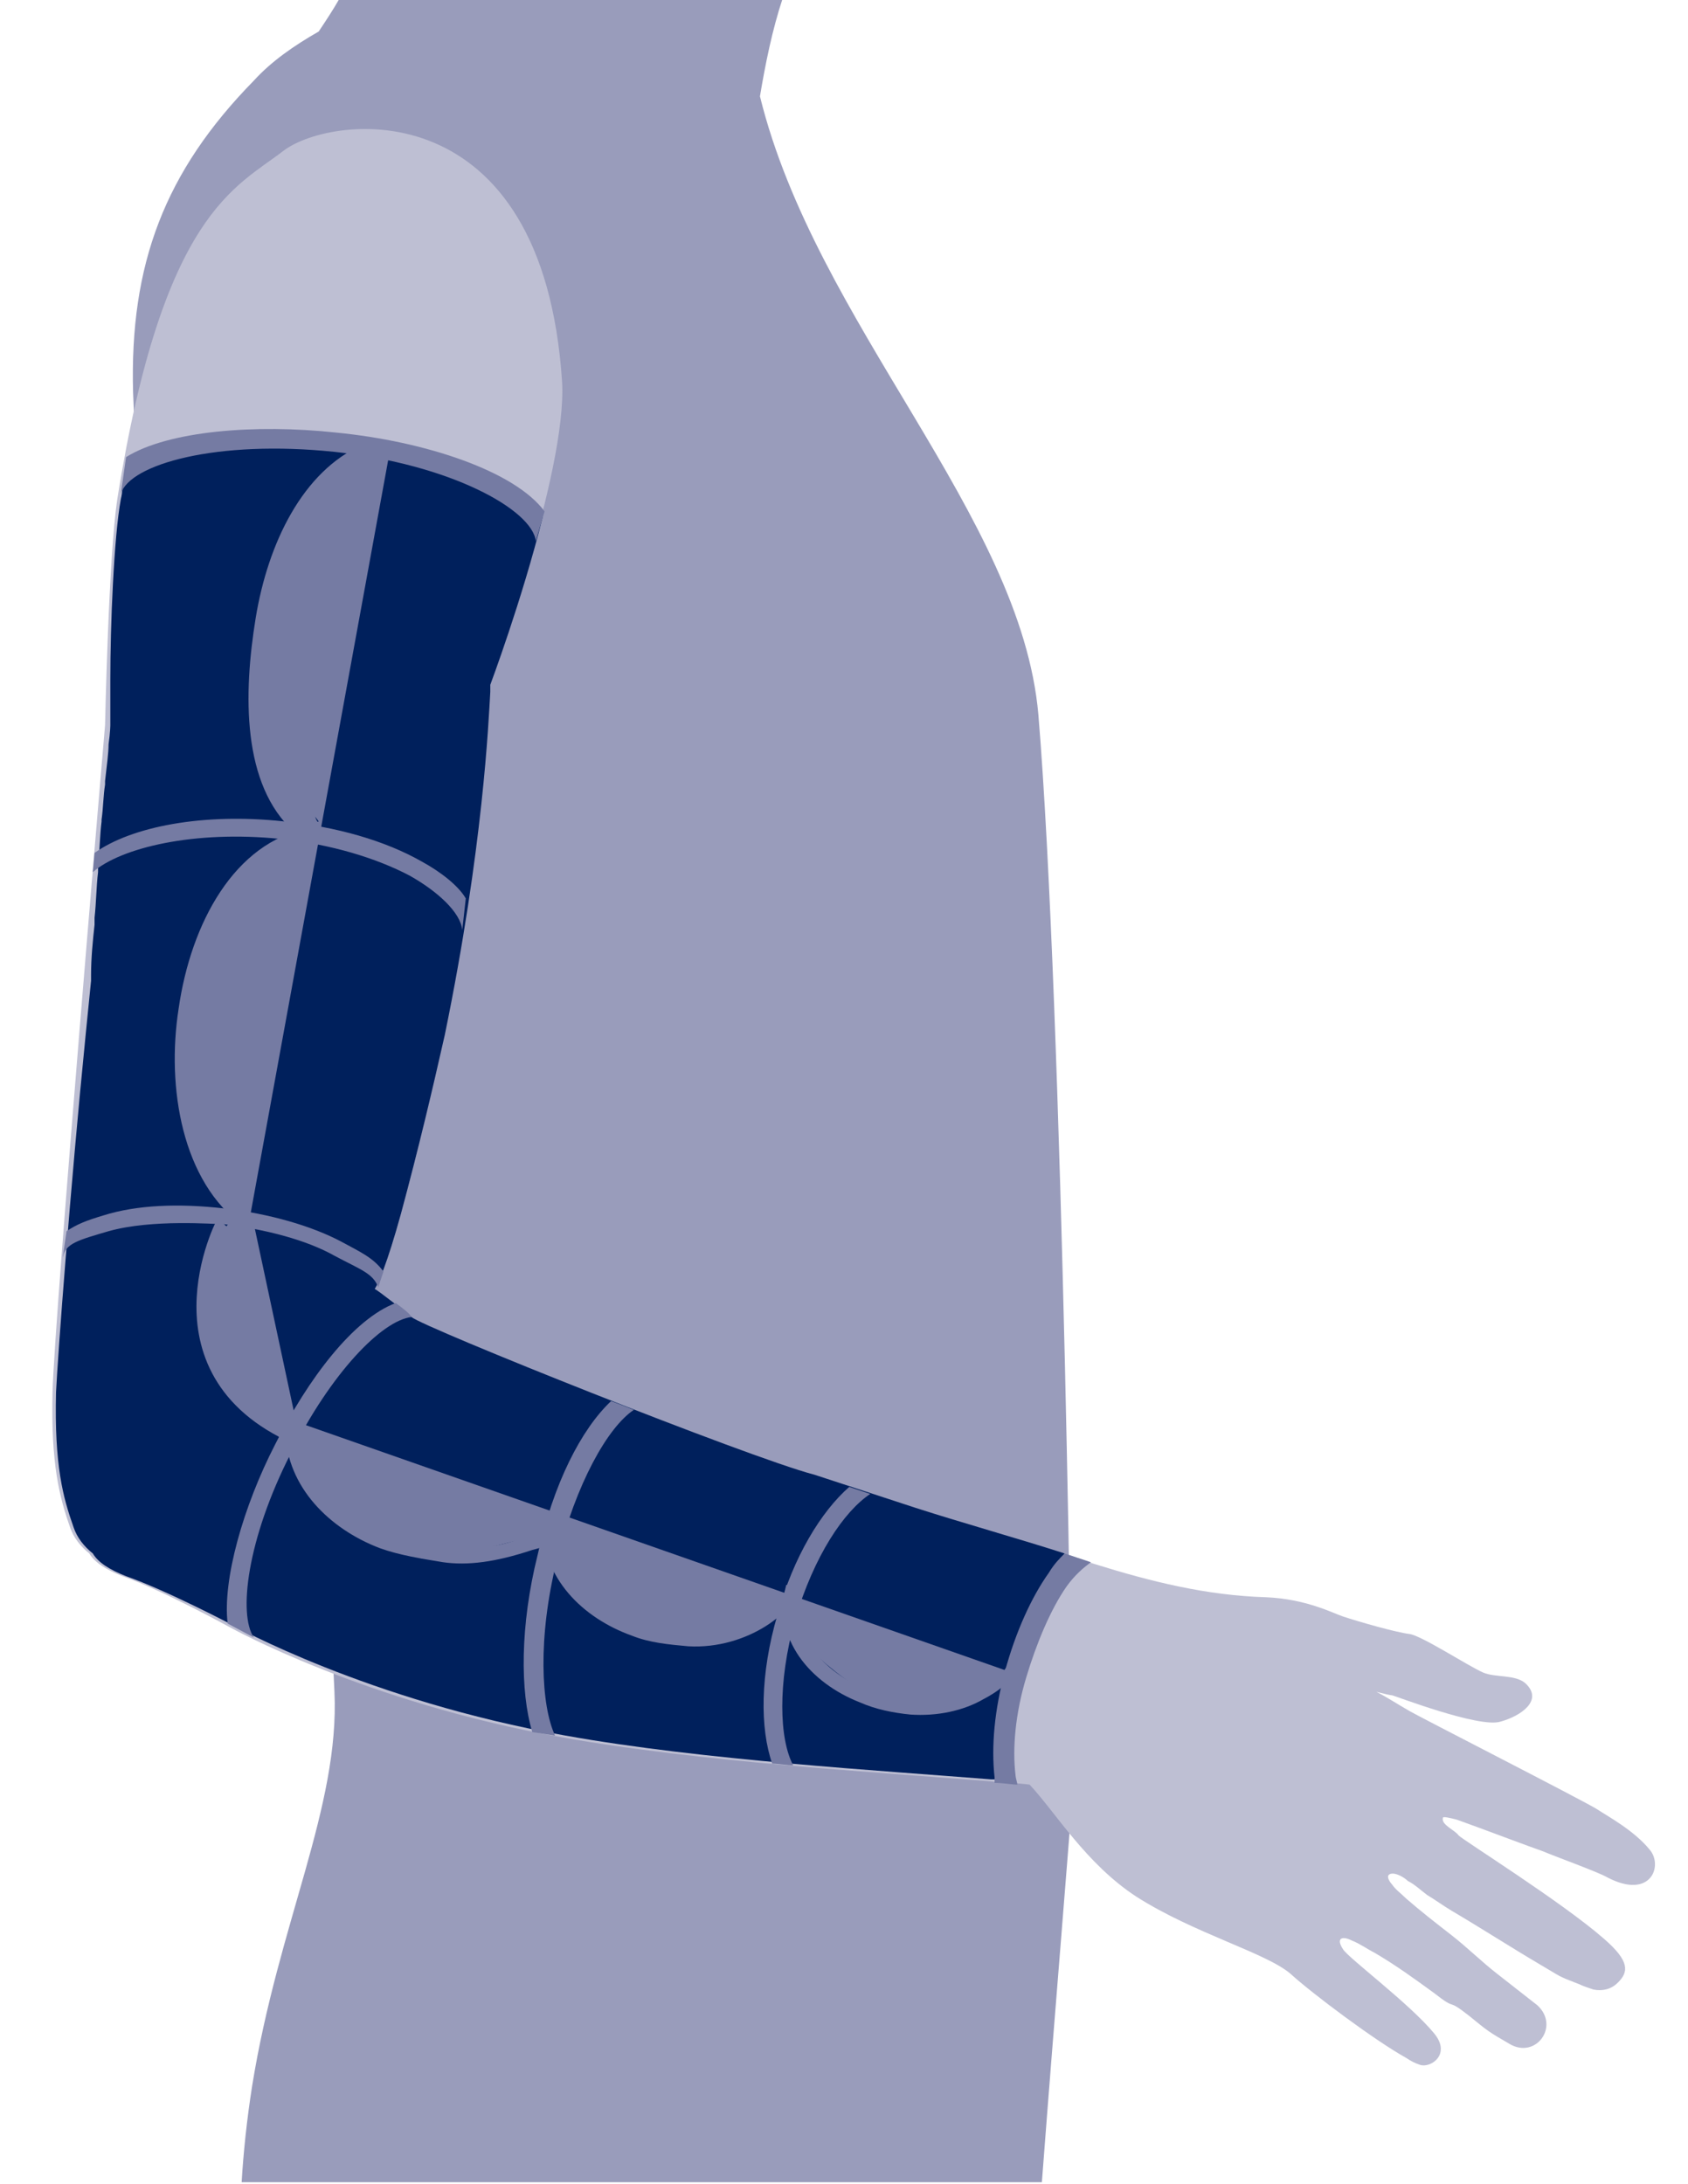 <?xml version="1.0" encoding="utf-8"?>
<!-- Generator: Adobe Illustrator 23.1.1, SVG Export Plug-In . SVG Version: 6.00 Build 0)  -->
<svg version="1.1" xmlns="http://www.w3.org/2000/svg" xmlns:xlink="http://www.w3.org/1999/xlink" x="0px" y="0px"
	 viewBox="0 0 96.4 124.7" style="enable-background:new 0 0 96.4 124.7;" xml:space="preserve">
<style type="text/css">
	.st0{fill:#999CBB;}
	.st1{fill:#BEBFD3;}
	.st2{fill-rule:evenodd;clip-rule:evenodd;fill:#00205C;}
	.st3{fill:#757BA3;}
	.st4{fill:none;stroke:#757BA3;stroke-width:1.2;stroke-miterlimit:10;}
	
		.st5{fill-rule:evenodd;clip-rule:evenodd;fill:none;stroke:#757BA3;stroke-width:1.209;stroke-linejoin:round;stroke-miterlimit:10;}
	.st6{fill:none;stroke:#757BA3;stroke-miterlimit:10;}
</style>
<g id="Ebene_1">
	<path class="st0" d="M9.5,52.3c1.1,4.6,7.5,27.9,8.3,30.6c0.7,2.8,1,7.1,1.3,13.7c0.3,6.6-3.2,13.2-4.7,22.5
		c-0.3,1.9-0.5,3.8-0.6,5.5h45.7c0.8-10.5,1.7-21.1,1.7-21.7c0.1-1.1-0.5-45.3-1.9-62.1c-1-11.4-12.7-22.3-15.9-35.3
		c0.3-1.8,0.7-3.8,1.3-5.6H19.4c-0.4,0.7-0.8,1.3-1.2,1.9c-1.4,0.8-2.7,1.7-3.7,2.8C9.4,9.8,7.4,15.1,7.6,22.4
		C7.8,26.7,8.5,47.7,9.5,52.3z"/>
	<path class="st1" d="M87.8,114.5c1.3,1.2-0.1,3.1-1.6,2.2c-1.2-0.7-1.2-0.7-2.3-1.6c-1.4-1.1-0.6-0.2-2-1.3
		c-1.1-0.8-2.2-1.6-3.4-2.3c-0.4-0.2-0.8-0.5-1.3-0.7c-0.6-0.3-0.9-0.1-0.5,0.5c0.3,0.5,3.8,3.1,5.2,4.8c1,1.2-0.2,2-0.8,1.8
		c-0.3-0.1-0.5-0.2-0.8-0.4c-1.8-1-5.4-3.7-6.6-4.8c-1.4-1.2-5.5-2.3-8.8-4.4c-2.9-1.9-4.6-4.8-6.1-6.4c-0.7-0.1-1.5-0.1-2.4-0.2
		c-6.2-0.5-16.5-1.1-24.3-2.5c-11.3-2-19-6.3-19-6.3S9.3,90.8,7,90c-1-0.4-1.6-0.8-1.9-1.3c-0.5-0.4-0.9-0.9-1.1-1.5
		c-0.6-1.7-1.1-3.6-1-7.7c0.1-4.2,3-38.1,3-38.1s0.2-9.6,0.7-12.9c2.6-16.4,6.8-17.8,9.5-19.9C19,6.5,31,5.1,32.1,21.8
		c0.3,5.2-4.2,17.3-4.2,17.3s-0.1,12.1-5,30.2c-0.8,2.9-1.3,4-1.5,4.3c0.1,0,2,1.5,2.1,1.6c0.7,0.6,19.2,8,23,9l-0.1,0l5.8,1.9
		c3.4,1.1,6.9,2.1,10.3,3.2c3.2,1,6.4,1.8,9.8,1.9c2.3,0.1,3.8,0.9,4.4,1.1c0.9,0.3,3,0.9,3.8,1c0.7,0.1,3.3,1.8,4.2,2.2
		c0.7,0.3,1.8,0.1,2.4,0.6c1.1,1-0.3,1.9-1.4,2.2c-1.2,0.4-6.1-1.5-6.2-1.5c-0.1,0-0.5-0.1-0.9-0.2c0.6,0.3,1.2,0.7,1.9,1.1
		c0.5,0.3,9.9,5.1,10.7,5.6c0.6,0.4,2.1,1.2,3,2.3c0.8,0.9,0.1,2.9-2.4,1.6c-0.5-0.3-3-1.2-3.7-1.5c-0.6-0.2-3.5-1.3-4.9-1.8
		c-0.4-0.1-0.8-0.2-0.8-0.1c-0.1,0.4,0.7,0.7,0.9,1c0.3,0.3,5.9,3.8,8.3,5.9c1.5,1.3,1.4,1.9,0.8,2.5c-0.4,0.4-0.9,0.5-1.4,0.4
		c-0.3-0.1-0.6-0.2-0.8-0.3c-1.3-0.5-1-0.4-2.2-1.1c-1.7-1-3.4-2.1-5.1-3.1c-0.5-0.3-0.9-0.6-1.4-0.9c-0.4-0.3-0.7-0.6-1.1-0.8
		c-0.2-0.2-0.7-0.5-1-0.4c-0.3,0.1,0,0.5,0.1,0.6c0.2,0.3,0.5,0.5,0.8,0.8c0.8,0.7,1.7,1.4,2.6,2.1c0.9,0.7,1.7,1.5,2.6,2.2
		L87.8,114.5z"/>
	<path class="st2" d="M60.8,88.7c-2.8-0.9-5.7-1.7-8.5-2.6l-5.8-1.9c-3.8-1-22.3-8.4-23-9c-0.1-0.1-2-1.6-2.1-1.6
		c0.2-0.3,0.7-1.4,1.5-4.3c1-3.7,1.8-7.1,2.5-10.2l0,0c2.2-10.7,2.5-17.9,2.6-19.6c0,0,0,0,0,0c0-0.1,0-0.2,0-0.3c0,0,0,0,0,0
		c0,0,0-0.1,0-0.1s1.8-4.8,3-9.6c-3.2-2.3-7.6-4.3-11.3-4.7c-4.2-0.3-8.9,0.6-12.6,2.5c-0.1,0.4-0.1,0.8-0.2,1.2
		c-0.4,2.2-0.6,7.2-0.6,10.3h0c0,0.3,0,0.6,0,0.8c0,1.1,0,1.8,0,1.8s0,0.4-0.1,1.1c0,0.5-0.1,1.2-0.2,2.1c0,0.1,0,0.1,0,0.2
		c-0.1,0.6-0.1,1.3-0.2,2c0,0,0,0.1,0,0.1c-0.1,0.8-0.1,1.6-0.2,2.5c0,0.1,0,0.3,0,0.4c-0.1,0.8-0.1,1.7-0.2,2.6c0,0.1,0,0.3,0,0.4
		c-0.1,0.9-0.2,1.9-0.2,2.9c0,0.1,0,0.2,0,0.3c-0.1,1-0.2,2-0.3,3c0,0,0,0,0,0C4,68,3.3,77.4,3.2,79.5c-0.1,4.2,0.4,6,1,7.7
		c0.2,0.6,0.6,1.1,1.1,1.5c0.3,0.5,0.9,0.9,1.9,1.3c2.3,0.8,6.1,2.8,6.1,2.8s7.7,4.3,19,6.3c7.8,1.4,18.1,2,24.3,2.5
		c0.1,0,0.2,0,0.3,0C57.3,97.1,58.3,92.5,60.8,88.7z"/>
	<path class="st3" d="M21.9,72.6c-0.6-0.8-1.3-1.1-2.4-1.7c-1.7-0.9-4.1-1.6-6.7-1.9c-2.6-0.3-5-0.2-6.9,0.4c-1,0.3-1.5,0.5-2.1,0.9
		l-0.2,1.4l0,0.1c0.1-0.8,0.9-1,2.6-1.5c2.5-0.7,6-0.4,6.6-0.4c2.4,0.3,4.7,0.9,6.3,1.8c1.5,0.8,2.2,1,2.5,1.8L21.9,72.6z"/>
	<path class="st3" d="M31.1,29.2c-1.7-2.3-6.8-4-11.9-4.5c-4.6-0.5-9.6-0.1-12,1.4l-0.3,2.1c0.5-1.7,5.5-3.1,12.2-2.4
		c6.6,0.7,11.3,3.3,11.5,5.1L31.1,29.2z"/>
	<path class="st3" d="M60.8,88.7c-0.3,0.3-0.6,0.6-0.9,1.1c-1,1.4-1.9,3.4-2.5,5.6s-0.8,4.3-0.6,6.1c0,0.1,0,0.2,0,0.3
		c0.5,0,1,0.1,1.3,0.1c0-0.1-0.1-0.4-0.1-0.5c-0.2-1.6,0-3.6,0.6-5.6s1.4-3.9,2.3-5.2c0.5-0.7,1-1.1,1.4-1.4L60.8,88.7z"/>
	<path class="st4" d="M45.3,85.6"/>
	<path class="st4" d="M36.4,83"/>
	<path class="st4" d="M50.9,88.5"/>
	<path class="st4" d="M44.4,86.8"/>
	<path class="st4" d="M59.5,91"/>
	<path class="st4" d="M50.1,88.3"/>
	<path class="st5" d="M16.6,81.7c-8.1-3.9-3.4-12.4-3.6-11.9"/>
	<line class="st4" x1="13.8" y1="69.5" x2="16.3" y2="81.2"/>
	<path class="st3" d="M34.9,80c-1.7,1.6-3.3,4.7-4.2,8.8c-1,4-1,7.8-0.3,10.1l1.3,0.2c-0.8-1.7-1-5.6,0.1-10
		c1.1-4.4,2.9-7.6,4.4-8.6C35.7,80.3,35.2,80.1,34.9,80z"/>
	<path class="st3" d="M48.5,84.9c-1.6,1.4-3.2,4-4.1,7.3c-1,3.4-1,6.5-0.3,8.5c0.3,0,0.9,0.1,1.2,0.1c-0.8-1.5-0.9-4.7,0.1-8.3
		c1.1-3.7,2.8-6.2,4.3-7.2L48.5,84.9z"/>
	<path class="st3" d="M24.1,49.2c-2.1-1.2-4.9-2-7.9-2.3c-4.6-0.5-8.7,0.3-10.8,1.8l-0.1,1.1c1.6-1.4,5.8-2.4,10.7-1.9
		c2.9,0.3,5.5,1.1,7.4,2.1c1.6,0.9,2.9,2.1,3,3.1l0.2-1.8C26.2,50.6,25.2,49.8,24.1,49.2z"/>
	<path class="st3" d="M22.6,74.4c-2.4,0.9-5,4.3-6.9,8.1c-1.8,3.5-3,7.7-2.7,10.2l1.5,0.8c-0.9-1.3-0.4-5.6,2.1-10.5
		c2.3-4.6,5.2-7.6,6.9-7.8C23.4,75,23,74.7,22.6,74.4z"/>
</g>
<g id="Ebene_3">
	<path class="st3" d="M22.2,26.1l-8,43.8c0,0-1.7-1.1-3.2-5.1s-0.6-8-0.3-8.7c0.3-0.8,2.3-5.4,2.3-5.4l2.7-2.7l2.5-1.1l-1.3-1.7
		c0,0-2.6-6.5-1.5-10.4C17.8,25.6,22.2,26.1,22.2,26.1z"/>
</g>
<g id="Ebene_5">
</g>
<g id="Ebene_4">
	<path class="st3" d="M13.7,68.9c0.2,0.3,2.8,12.8,2.8,12.8l15.4,5.3l25.3,8.7c0,0-2.4,2.3-5.5,1.8S45.1,93,45.1,93l-0.3-1l-3.9,1.4
		c0,0-0.9,0.5-3.1,0s-4.2-2-4.2-2l-2.3-3.9l-4.3,1.1l-2.9,0.4l-5.3-2.4l-2.5-3.9l-0.8-1.4l-2.2-1.7l-1.8-6.4c0,0,0.5-2.6,0.9-2.7
		S13.7,68.9,13.7,68.9z"/>
</g>
<g id="Ebene_2">
	<g>
		<path class="st3" d="M18,46c-2.2-2.5-2.7-6.7-2.2-10.4c0.6-4.2,2.8-8.3,6.1-9.4c-0.5-0.2-0.9-0.5-1.2-0.8
			c-3.4,1.5-5.4,5.6-6.1,9.9c-0.7,4.3-0.8,9.5,2.2,12.2c-0.4,0.1,1.1-0.3,1.1-0.3c0.1-0.1,0.2-0.1,0.3-0.2C18,46.8,17.9,46.4,18,46z
			"/>
	</g>
	<g>
		<path class="st3" d="M31.3,86.8c-2.2,2.2-6.5,1.8-9.2,0.7c-2.3-0.9-4.6-2.8-4.7-5.6c-0.4,0-0.8-0.1-1.1-0.1
			c0.1,3.1,2.5,5.5,5.4,6.6c1.1,0.4,2.4,0.6,3.6,0.8c1.4,0.2,3,0,5.1-0.7c0.8-0.2,0.9-0.3,0.9-0.4c0.3-0.2,0.4-0.5,0.6-0.7
			C31.7,87.3,31.5,87,31.3,86.8z"/>
	</g>
	<g>
		<path class="st3" d="M13.6,68.6c0-0.2,0-0.3,0.1-0.4c-2.3-2.4-3-6.7-2.4-10.4c0.7-4.3,3-8.7,6.6-9.6c-0.2-0.2-0.3-0.5-0.3-0.9
			c0,0,0,0,0,0c-4.2,0.8-6.7,5.4-7.4,10.3c-0.7,4.5,0.2,9.9,3.7,12.4c0.1-0.1,0.1-0.2,0.2-0.3C13.7,69.3,13.6,68.9,13.6,68.6z"/>
	</g>
	<g>
		<path class="st3" d="M45.5,89.7c-0.1,0.1-0.2,0.8-0.5,1.1c-1.7,2.8-5.9,2.6-8.6,1.7c-2.2-0.8-4.5-2.7-4.4-5.5
			c-0.3,0-0.6-0.1-0.9-0.1c0,0,0,0,0,0c0,0,0,0,0,0c0,0-0.1,0-0.1,0c-0.1,3.2,2.3,5.5,5.1,6.5c1,0.4,2.1,0.5,3.2,0.6
			c3.4,0.2,6.3-2.1,6.2-3.4c0,0,0,0,0-0.1L45.5,89.7z"/>
	</g>
	<g>
		<path class="st3" d="M57.8,94.5c-0.1,0.1-0.3,0.8-0.5,0.9c-1.7,2.3-5.3,2-7.8,1.1c-2.3-1-4.7-3.1-3.5-6.2l-0.5-0.2
			c-0.1,0.2-0.3,0.4-0.6,0.4c-0.8,3.1,1.4,5.6,4.2,6.7c0.9,0.4,1.9,0.6,2.9,0.7c1.5,0.1,3-0.2,4.2-0.9c0,0,1.6-0.8,1.7-1.6
			c0,0,0,0,0,0L57.8,94.5z"/>
	</g>
	<line class="st6" x1="16.6" y1="81.6" x2="57.7" y2="96"/>
</g>
</svg>
